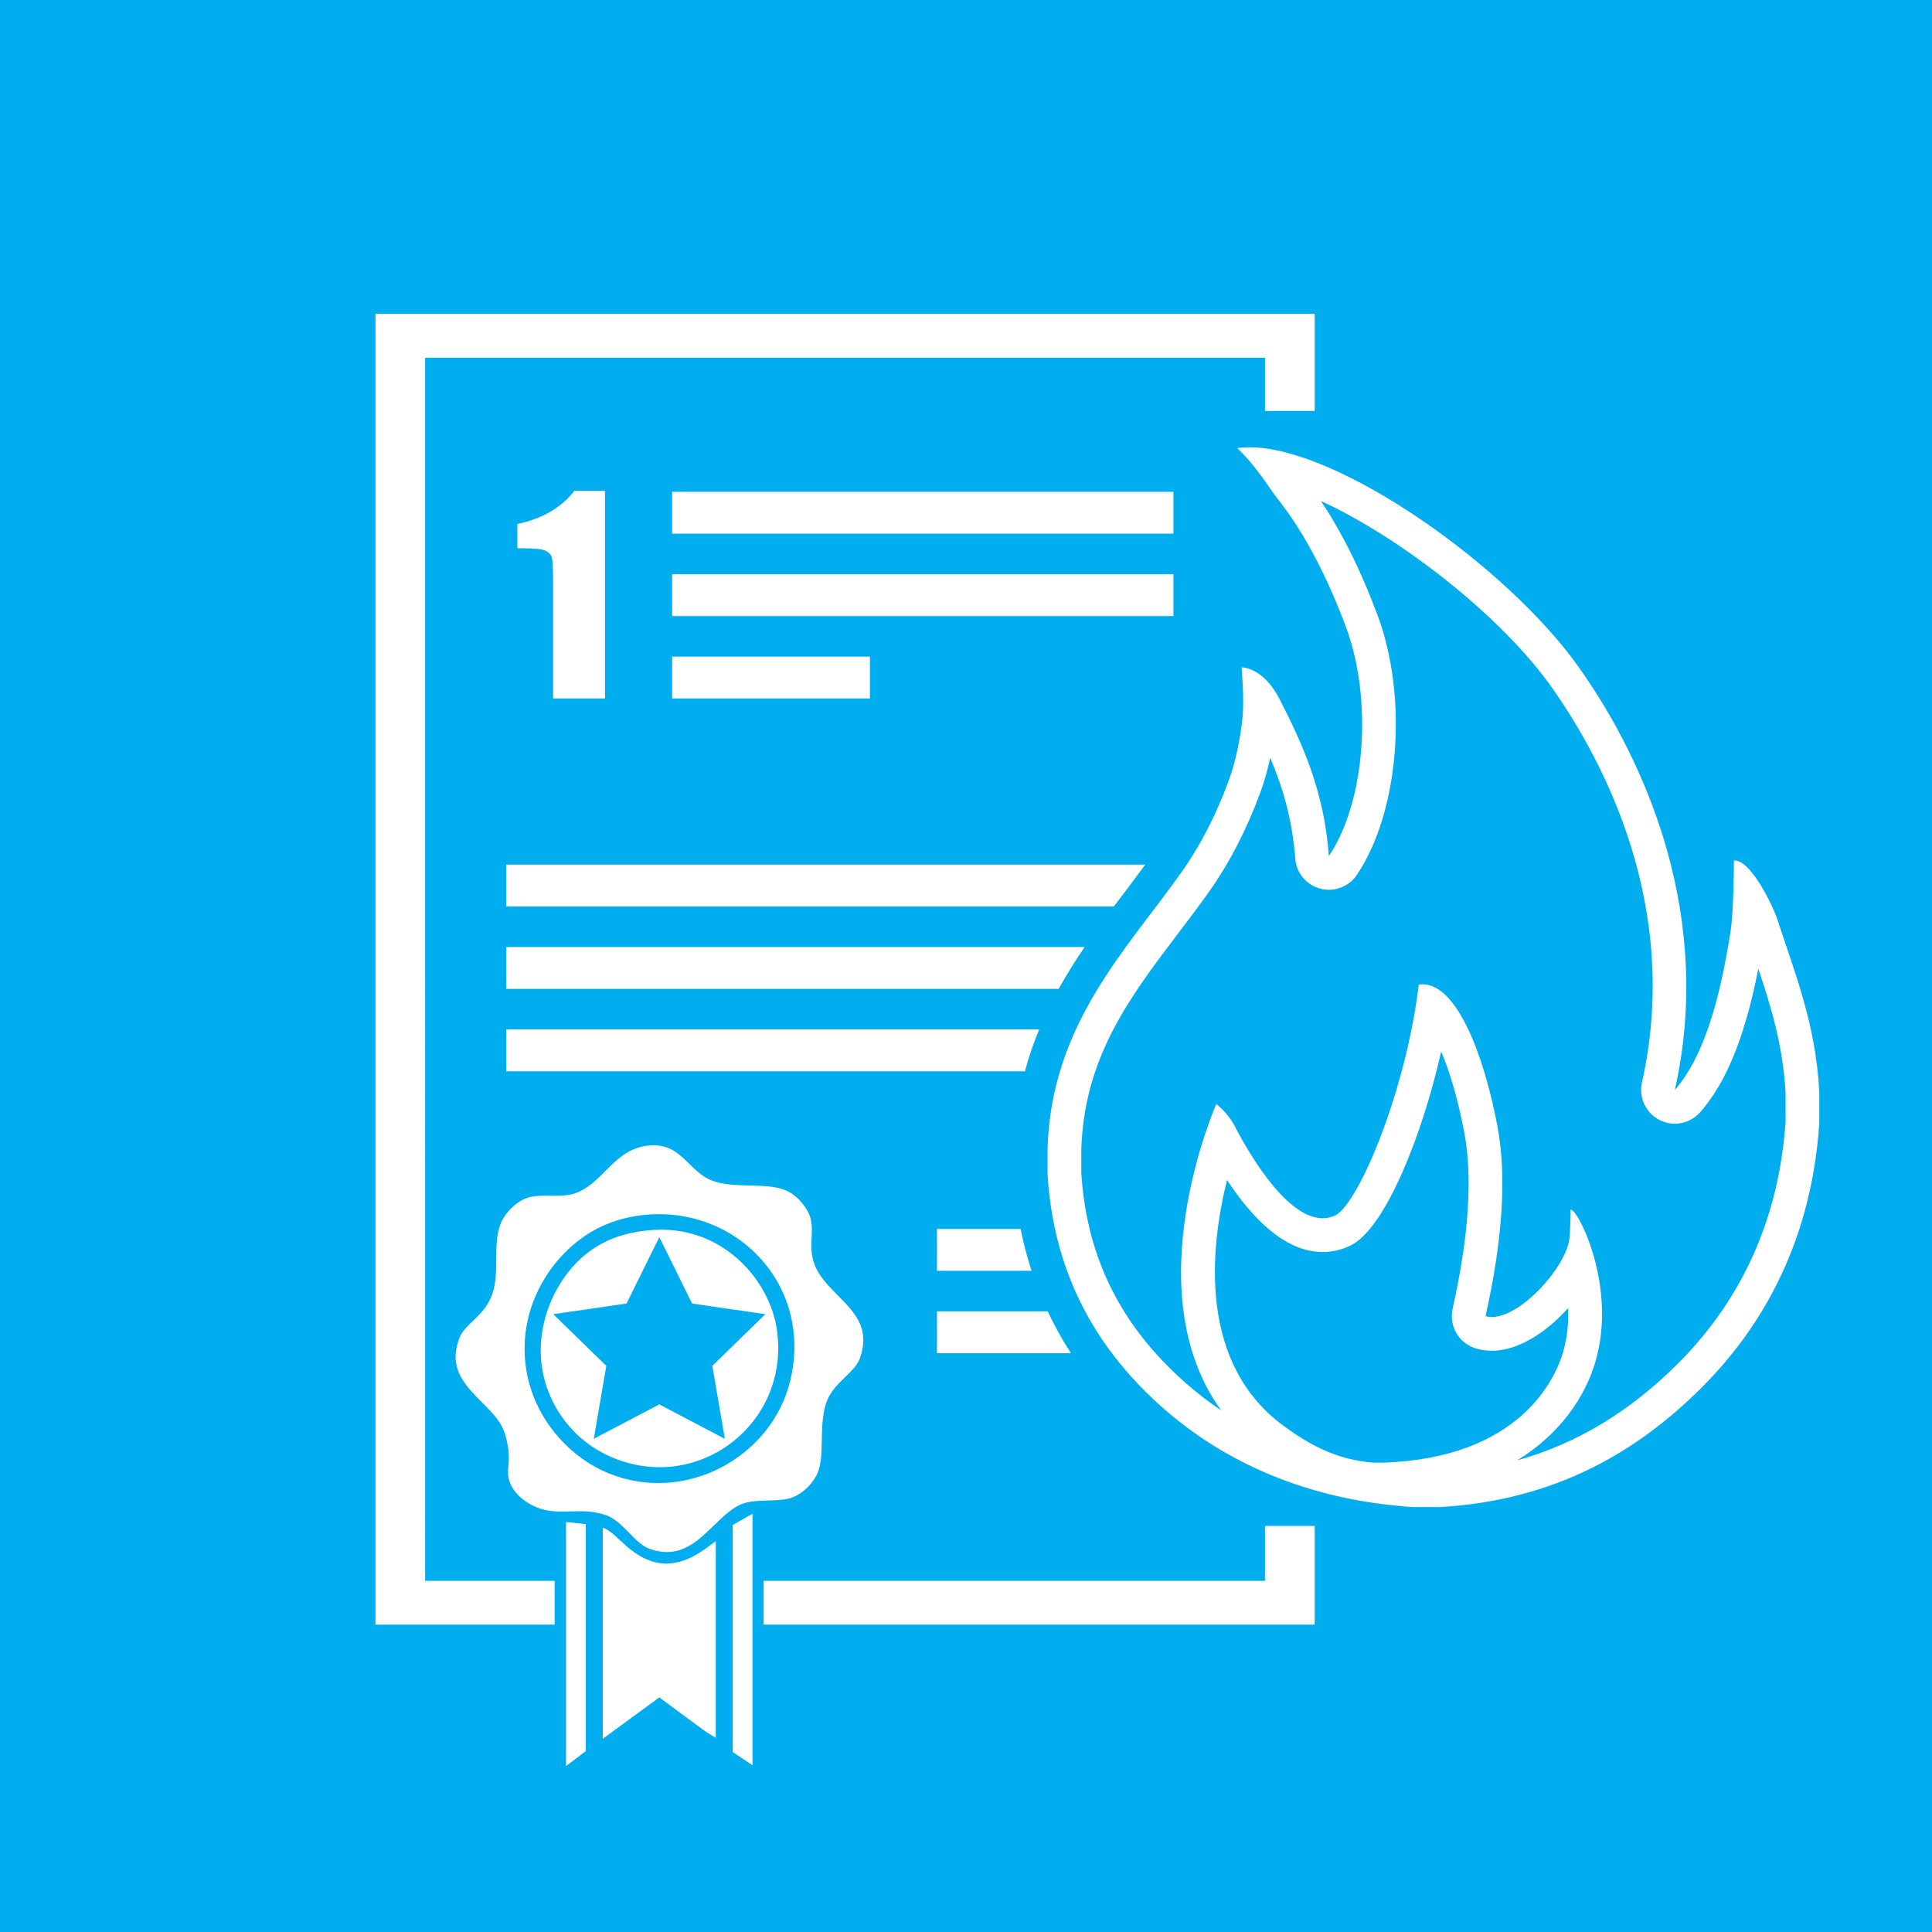 <?xml version="1.0" encoding="UTF-8"?> <svg xmlns="http://www.w3.org/2000/svg" xmlns:xlink="http://www.w3.org/1999/xlink" version="1.1" id="Layer_5" x="0px" y="0px" width="600px" height="600px" viewBox="0 0 600 600" xml:space="preserve"> <rect fill="#00ADEE" width="600" height="600"></rect> <path fill="#FFFFFF" d="M208.733,203.917v13.001h61.43v-13.001H208.733z M364.413,178.323h-155.68v13h155.68V178.323z M349.316,277.024c2.212-2.92,4.313-5.721,6.36-8.51H157.221v12.999h188.702C347.058,280.001,348.192,278.504,349.316,277.024z M290.981,381.656v12.998h29.379c-1.377-4.222-2.513-8.554-3.393-12.998H290.981z M290.981,420.251h41.621 c-2.722-4.191-5.137-8.524-7.242-13.001h-34.379V420.251z M132.036,111.084h260.817v16.524h15.44V97.476H116.597V504.55h55.658 v-13.605h-40.219V111.084z M336.841,294.107h-179.62v13h171.567C331.303,302.566,334.023,298.25,336.841,294.107z M157.221,332.702 h161.083c1.215-4.549,2.716-8.864,4.42-13H157.221V332.702z M364.413,152.729h-155.68v12.999h155.68V152.729z M227.557,544.104 l6.14,4.096v-78.103l-6.14,3.511V544.104z M187.189,474.485v65.524l17.551-12.87c0,0,9.222,6.801,13.455,9.943 c1.382,1.025,4.097,2.632,4.097,2.632v-61.132c-4.21,3.279-9.275,7.099-15.796,7.021 C196.226,485.051,191.55,475.503,187.189,474.485z M392.853,490.944H237.153v13.605h171.14v-30.665h-15.44V490.944z M187.773,470.393c5.609,1.75,9.159,8.841,13.75,10.529c14.084,5.185,19.554-9.872,28.667-13.748 c4.117-1.752,10.199-0.713,14.624-1.752c4.239-0.999,7.706-4.83,9.068-7.901c2.327-5.256,0.343-14.501,2.629-21.645 c2.085-6.496,8.823-9.273,10.535-14.038c5.323-14.847-10.84-18.996-14.333-29.839c-1.58-4.9,0.009-8.7-0.878-13.161 c-0.679-3.432-3.904-6.975-6.436-8.486c-5.98-3.564-16.178-0.992-23.694-3.51c-8.023-2.682-9.706-11.879-19.89-11.111 c-11.245,0.842-14.3,11.883-23.4,14.915c-4.231,1.411-9.696,0.045-14.04,1.173c-3.874,1.001-7.429,4.763-8.776,7.895 c-2.734,6.355-0.329,15.004-2.634,21.94c-2.346,7.068-8.457,9.259-10.237,13.747c-5.726,14.435,10.131,19.522,13.75,28.957 c0.548,1.434,1.225,3.866,1.461,6.436c0.363,3.943-0.51,5.647,0,8.192c0.993,4.945,6.145,8.463,10.238,9.652 C174.715,470.538,180.413,468.092,187.773,470.393z M162.91,418.912c-0.021-12.235,5.399-21.965,10.825-28.083 c6.211-7.008,14.42-12.15,25.739-13.456c28.925-3.33,53.21,21.572,45.925,51.483c-5.778,23.729-32.625,38.436-56.454,28.664 C175.522,452.019,162.945,437.608,162.91,418.912z M175.781,548.491l6.144-4.68v-70.495l-6.144-0.634V548.491z M241.596,415.982 c-0.324-4.717-1.401-9.169-4.094-14.329c-5.27-10.098-17.604-21.26-35.687-19.599c-8.384,0.771-13.723,3.079-18.135,6.141 c-12.218,8.481-20.879,28.485-12.286,46.509c3.178,6.668,8.764,13.084,16.673,16.967 C214.448,464.617,243.525,444.281,241.596,415.982z M184.403,446.843l3.886-22.664l-16.467-16.05l22.758-3.306l10.177-20.622 l10.175,20.622l22.759,3.306l-16.467,16.05l3.887,22.664l-20.354-10.7L184.403,446.843z M551.973,285.502 c-1.146-3.552-7.979-18.258-13.257-18.258c-0.078,0-0.153,0.003-0.231,0.011c0,0,0,15.225-1.04,21.966 c-3.371,21.69-8.454,39.154-17.303,49.263c11.937-53.143-8.3-100.854-29.791-131.218c-22.133-31.271-74.604-68.361-102.286-68.356 c-1.328,0-2.606,0.086-3.813,0.262c6.163,5.924,9.922,12.436,12.668,15.921c8.845,11.218,15.852,25.583,21.127,39.788 c8.229,22.168,6.147,53.889-5.354,70.965c-1.432-19.77-7.965-34.503-15.398-48.873c-4.927-9.507-11.164-9.707-11.682-9.707 c-0.021,0-0.034,0-0.034,0s0.881,9.429,0.3,15.471c-0.607,6.333-2.202,14.005-4.183,19.412c-3.826,10.448-8.67,20.071-14.528,28.382 c-17.113,24.275-40.752,47.386-41.844,86.364v7.699c1.981,33.141,17.006,56.026,35.818,72.638 c18.954,16.738,44.722,28.646,77.659,30.796h8.367c36.33-2.054,61.897-17.707,81.343-37.154 c19.447-19.448,34.066-46.07,36.489-82.012v-9.708C563.911,317.768,557.151,301.562,551.973,285.502z M429.631,454.237h-3.078 c-11.968-0.866-20.739-6.191-27.749-11.299c-26.507-19.315-23.17-54.552-17.745-76.493c7.785,11.864,17.992,22.375,29.702,22.375 c3.072,0,6.049-0.705,8.838-2.101c0.214-0.106,0.424-0.224,0.63-0.341c10.265-6.045,21.393-33.492,27.342-59.809 c2.454,5.785,5.087,14.078,7.19,25.243c2.61,13.856,1.384,32.238-3.642,54.629c-1.209,5.391,1.974,10.794,7.276,12.35 c1.565,0.461,3.22,0.693,4.905,0.693c8.37,0,17.104-5.878,23.696-13.237c0.17,4.484-0.245,9.229-1.632,13.881 C483.084,427.774,472.333,452.802,429.631,454.237z M554.521,348.502c-2.073,29.635-13.315,54.855-33.419,74.963 c-14.975,14.973-31.475,24.911-49.957,30.08c13.462-8.248,21.099-19.805,24.264-30.42c6.958-23.332-5.255-47.491-7.613-47.491 c-0.012,0-0.022,0.004-0.029,0.004c0,0,0,6.576-0.451,9.49c-1.357,8.719-14.993,23.879-24.014,23.879 c-0.68,0-1.335-0.085-1.956-0.27c5.155-22.968,6.692-43.067,3.715-58.864c-4.111-21.829-12.458-44.19-23.301-44.19 c-0.38,0-0.765,0.03-1.155,0.088c-3.929,32.747-18.339,67.245-25.692,71.578c-1.37,0.684-2.757,0.992-4.15,0.992 c-12.026,0-24.442-23.078-27.32-28.641c-2.222-4.288-5.716-6.815-5.716-6.815s-25.599,57.763,1.512,95.126 c-3.885-2.623-7.609-5.505-11.157-8.636c-20.086-17.732-30.646-39.029-32.275-65.103v-7.219 c0.849-28.665,15.108-47.463,30.208-67.359c3.242-4.276,6.598-8.693,9.723-13.124c6.24-8.854,11.557-19.224,15.801-30.817 c1.105-3.018,2.114-6.622,2.938-10.404c3.827,9.033,6.886,19.124,7.766,31.254c0.323,4.458,3.438,8.219,7.756,9.369 c0.896,0.238,1.802,0.354,2.697,0.354c3.429,0,6.717-1.688,8.692-4.628c13.144-19.513,15.994-54.857,6.488-80.465 c-5.145-13.855-11.065-25.802-17.653-35.64c24.465,11.179,55.913,35.599,71.577,57.726c15.793,22.318,40.453,67.956,28.121,122.869 c-1.053,4.674,1.205,9.47,5.478,11.64c1.51,0.767,3.132,1.139,4.741,1.139c2.949,0,5.849-1.246,7.892-3.58 c8.133-9.293,13.94-23.582,18.029-44.543c3.926,11.711,7.679,23.972,8.463,38.582V348.502z M187.875,216.919v-64.5h-9.48 c-4.039,5.211-9.95,8.656-17.729,10.329v7.52h1.592c3.719,0,6.116,0.261,7.191,0.777c1.076,0.518,1.733,1.282,1.973,2.291 c0.239,1.011,0.359,4.011,0.359,9.004v34.58H187.875z"></path> </svg> 